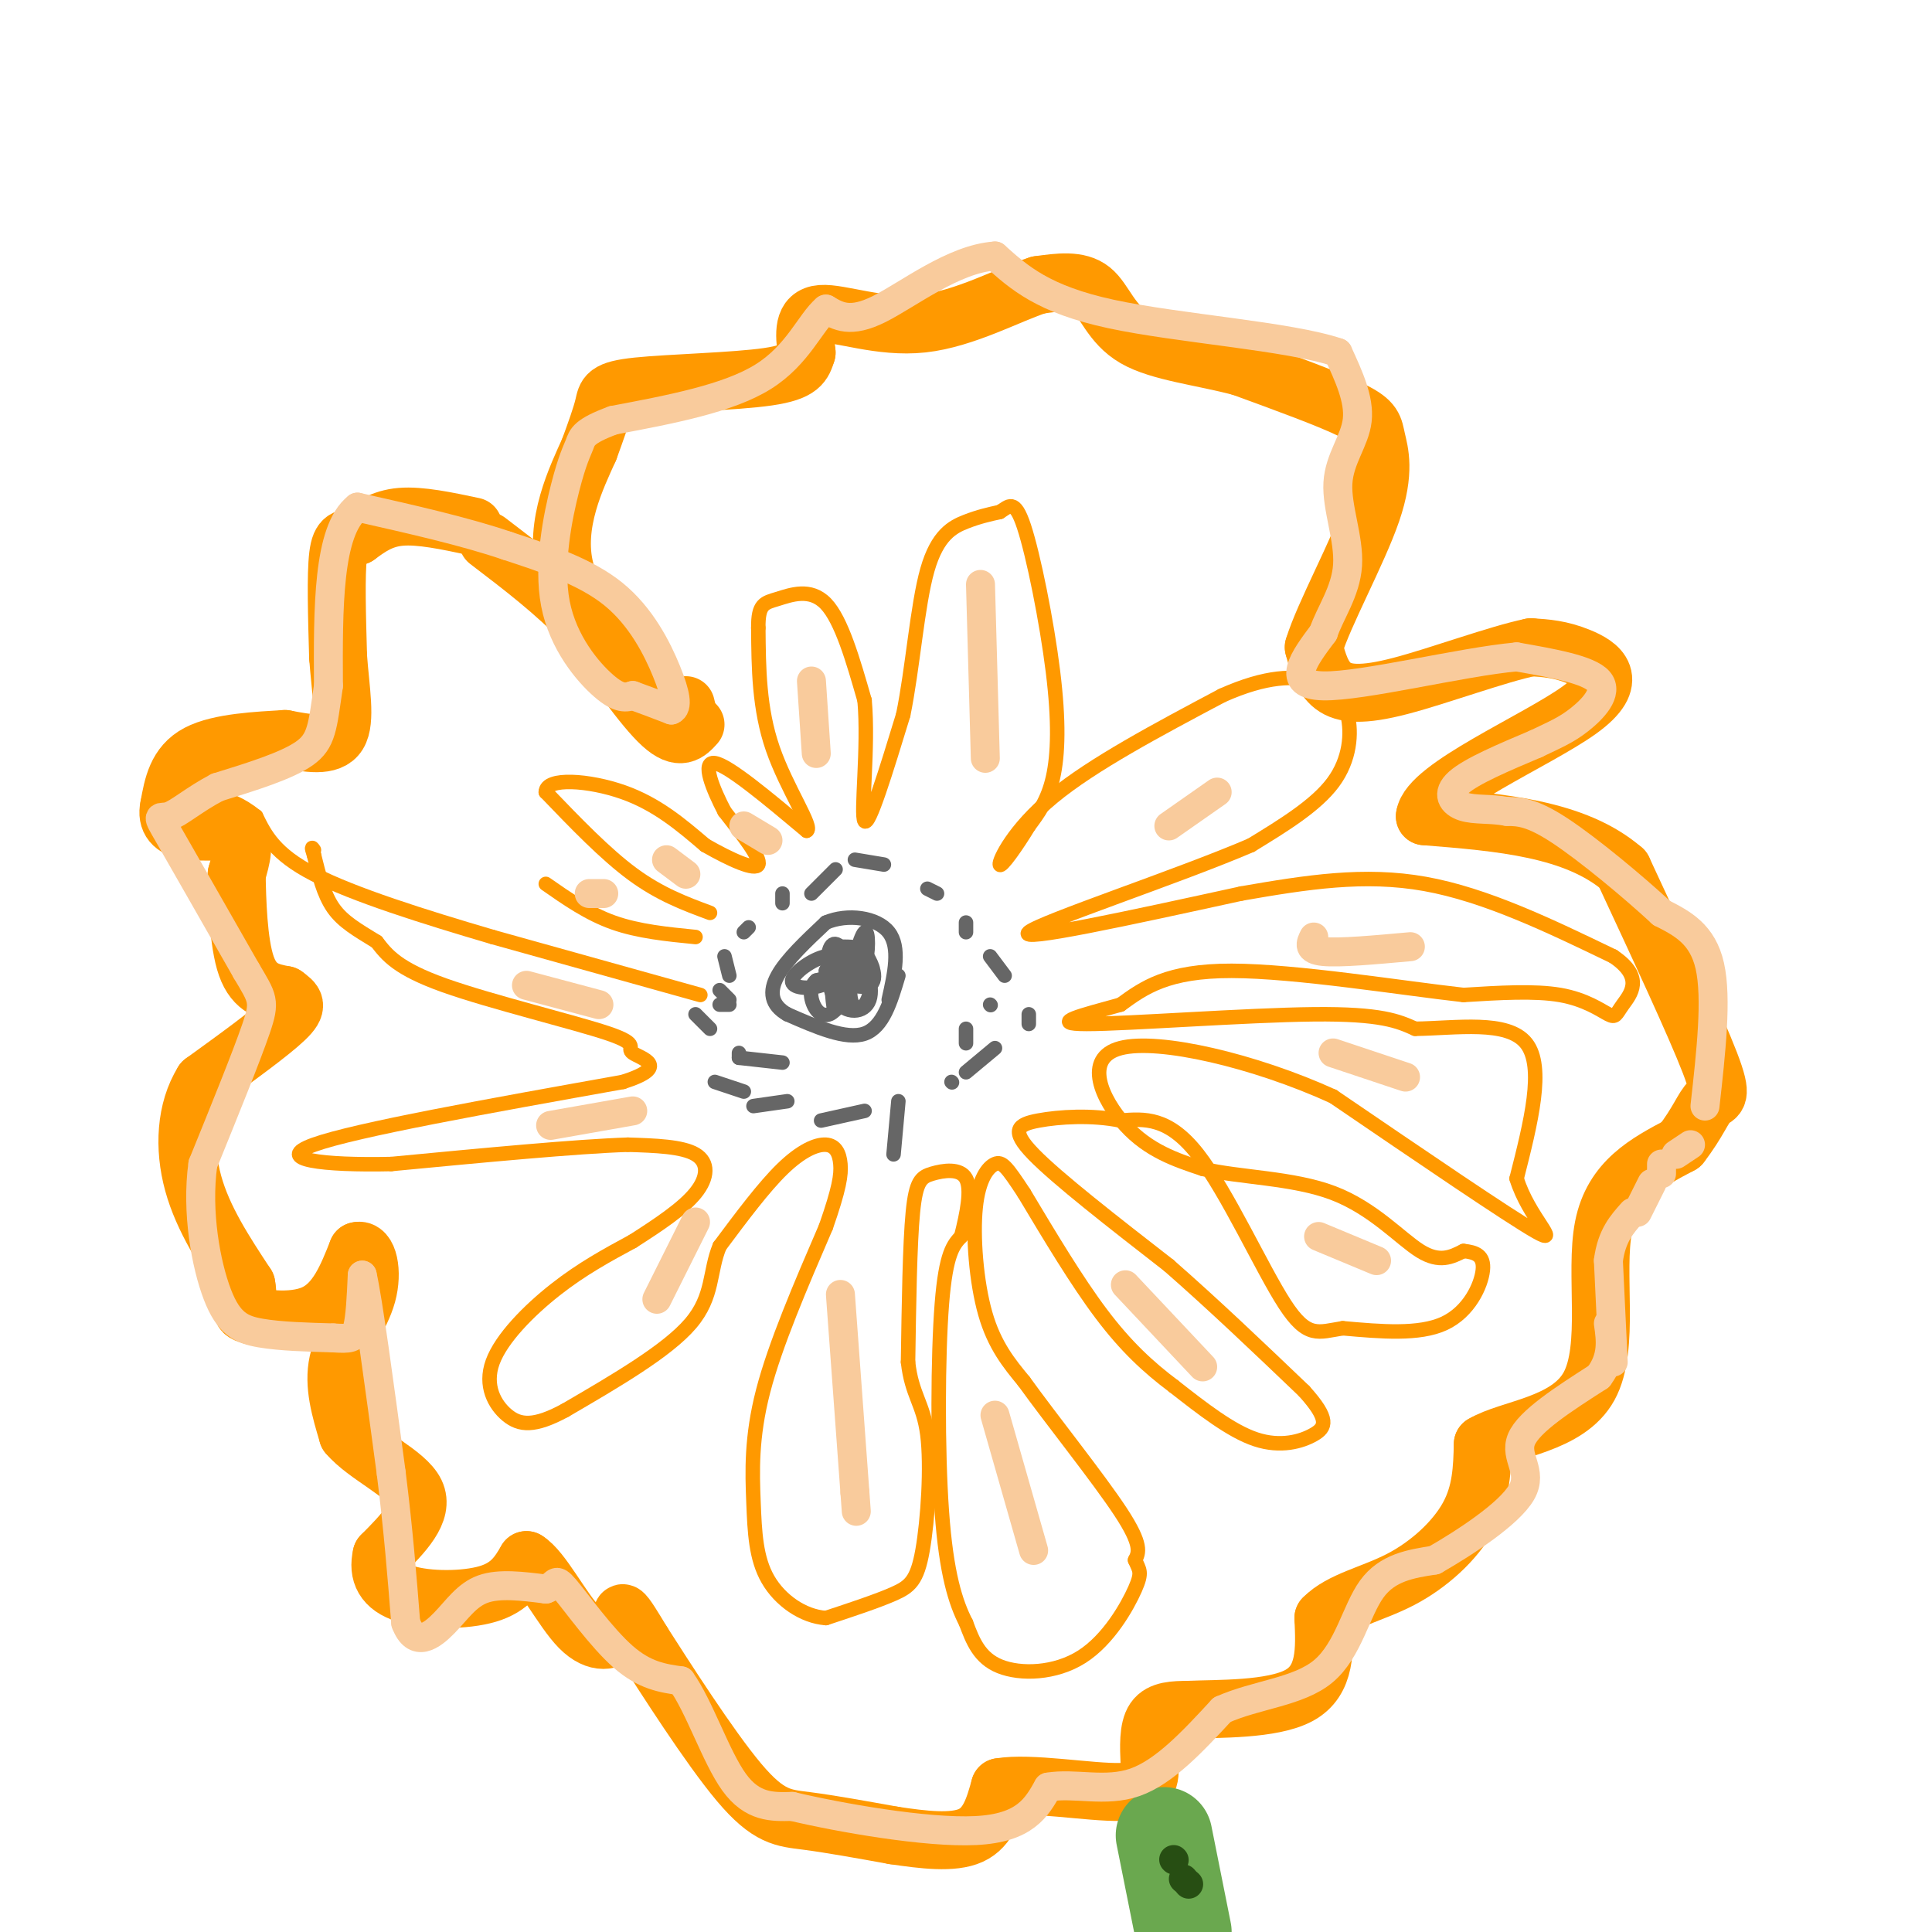 <svg viewBox='0 0 400 400' version='1.1' xmlns='http://www.w3.org/2000/svg' xmlns:xlink='http://www.w3.org/1999/xlink'><g fill='none' stroke='#ff9900' stroke-width='12' stroke-linecap='round' stroke-linejoin='round'><path d='M144,150c-1.583,1.750 -3.167,3.500 -7,0c-3.833,-3.500 -9.917,-12.250 -16,-21'/><path d='M121,129c-6.000,-6.333 -13.000,-11.667 -20,-17'/><path d='M98,109c-5.500,-1.167 -11.000,-2.333 -15,-2c-4.000,0.333 -6.500,2.167 -9,4'/><path d='M74,111c-2.289,0.578 -3.511,0.022 -4,4c-0.489,3.978 -0.244,12.489 0,21'/><path d='M70,136c0.489,6.778 1.711,13.222 0,16c-1.711,2.778 -6.356,1.889 -11,1'/><path d='M59,153c-5.444,0.333 -13.556,0.667 -18,3c-4.444,2.333 -5.222,6.667 -6,11'/><path d='M35,167c-0.619,2.869 0.833,4.542 4,5c3.167,0.458 8.048,-0.298 10,1c1.952,1.298 0.976,4.649 0,8'/><path d='M49,181c0.089,5.200 0.311,14.200 2,19c1.689,4.800 4.844,5.400 8,6'/><path d='M59,206c2.000,1.467 3.000,2.133 0,5c-3.000,2.867 -10.000,7.933 -17,13'/><path d='M42,224c-3.578,5.756 -4.022,13.644 -2,21c2.022,7.356 6.511,14.178 11,21'/><path d='M51,266c0.976,4.452 -2.083,5.083 0,6c2.083,0.917 9.310,2.119 14,0c4.690,-2.119 6.845,-7.560 9,-13'/><path d='M74,259c2.226,-0.631 3.292,4.292 2,9c-1.292,4.708 -4.940,9.202 -6,14c-1.060,4.798 0.470,9.899 2,15'/><path d='M72,297c3.733,4.422 12.067,7.978 14,12c1.933,4.022 -2.533,8.511 -7,13'/><path d='M79,322c-0.869,3.738 0.458,6.583 5,8c4.542,1.417 12.298,1.405 17,0c4.702,-1.405 6.351,-4.202 8,-7'/><path d='M109,323c3.247,1.944 7.365,10.305 11,14c3.635,3.695 6.786,2.726 8,1c1.214,-1.726 0.490,-4.207 1,-4c0.510,0.207 2.255,3.104 4,6'/><path d='M133,340c4.524,7.048 13.833,21.667 20,29c6.167,7.333 9.190,7.381 14,8c4.810,0.619 11.405,1.810 18,3'/><path d='M185,380c6.089,0.911 12.311,1.689 16,0c3.689,-1.689 4.844,-5.844 6,-10'/><path d='M207,370c6.220,-1.094 18.770,1.171 25,1c6.230,-0.171 6.139,-2.777 6,-6c-0.139,-3.223 -0.325,-7.064 1,-9c1.325,-1.936 4.163,-1.968 7,-2'/><path d='M246,354c5.978,-0.267 17.422,0.067 23,-3c5.578,-3.067 5.289,-9.533 5,-16'/><path d='M274,335c3.595,-3.690 10.083,-4.917 16,-8c5.917,-3.083 11.262,-8.024 14,-13c2.738,-4.976 2.869,-9.988 3,-15'/><path d='M307,299c5.452,-3.274 17.583,-3.958 22,-12c4.417,-8.042 1.119,-23.440 3,-33c1.881,-9.560 8.940,-13.280 16,-17'/><path d='M348,237c3.619,-4.667 4.667,-7.833 6,-9c1.333,-1.167 2.952,-0.333 0,-8c-2.952,-7.667 -10.476,-23.833 -18,-40'/><path d='M336,180c-9.833,-8.500 -25.417,-9.750 -41,-11'/><path d='M295,169c0.774,-6.048 23.208,-15.667 32,-22c8.792,-6.333 3.940,-9.381 0,-11c-3.940,-1.619 -6.970,-1.810 -10,-2'/><path d='M317,134c-6.869,1.405 -19.042,5.917 -27,8c-7.958,2.083 -11.702,1.738 -14,0c-2.298,-1.738 -3.149,-4.869 -4,-8'/><path d='M272,134c2.032,-6.737 9.112,-19.579 12,-28c2.888,-8.421 1.585,-12.421 1,-15c-0.585,-2.579 -0.453,-3.737 -5,-6c-4.547,-2.263 -13.774,-5.632 -23,-9'/><path d='M257,76c-8.131,-2.167 -16.958,-3.083 -22,-6c-5.042,-2.917 -6.298,-7.833 -9,-10c-2.702,-2.167 -6.851,-1.583 -11,-1'/><path d='M215,59c-5.917,1.869 -15.208,7.042 -24,8c-8.792,0.958 -17.083,-2.298 -21,-2c-3.917,0.298 -3.458,4.149 -3,8'/><path d='M167,73c-0.742,2.284 -1.096,3.994 -8,5c-6.904,1.006 -20.359,1.309 -27,2c-6.641,0.691 -6.469,1.769 -7,4c-0.531,2.231 -1.766,5.616 -3,9'/><path d='M122,93c-2.556,5.711 -7.444,15.489 -5,25c2.444,9.511 12.222,18.756 22,28'/><path d='M139,146c4.167,4.667 3.583,2.333 3,0'/></g>
<g fill='none' stroke='#ff9900' stroke-width='3' stroke-linecap='round' stroke-linejoin='round'><path d='M145,206c0.000,0.000 -43.000,-12.000 -43,-12'/><path d='M102,194c-14.378,-4.222 -28.822,-8.778 -37,-13c-8.178,-4.222 -10.089,-8.111 -12,-12'/><path d='M53,169c-3.333,-2.667 -5.667,-3.333 -8,-4'/><path d='M144,194c-5.917,-0.583 -11.833,-1.167 -17,-3c-5.167,-1.833 -9.583,-4.917 -14,-8'/><path d='M147,189c-5.167,-1.917 -10.333,-3.833 -16,-8c-5.667,-4.167 -11.833,-10.583 -18,-17'/><path d='M113,164c0.000,-3.133 9.000,-2.467 16,0c7.000,2.467 12.000,6.733 17,11'/><path d='M146,175c5.400,3.089 10.400,5.311 11,4c0.600,-1.311 -3.200,-6.156 -7,-11'/><path d='M150,168c-2.378,-4.556 -4.822,-10.444 -2,-10c2.822,0.444 10.911,7.222 19,14'/><path d='M167,172c1.533,-0.489 -4.133,-8.711 -7,-17c-2.867,-8.289 -2.933,-16.644 -3,-25'/><path d='M157,130c-0.060,-5.048 1.292,-5.167 4,-6c2.708,-0.833 6.774,-2.381 10,1c3.226,3.381 5.613,11.690 8,20'/><path d='M179,145c0.889,9.644 -0.889,23.756 0,25c0.889,1.244 4.444,-10.378 8,-22'/><path d='M187,148c1.976,-9.619 2.917,-22.667 5,-30c2.083,-7.333 5.310,-8.952 8,-10c2.690,-1.048 4.845,-1.524 7,-2'/><path d='M207,106c1.868,-1.129 3.037,-2.952 5,3c1.963,5.952 4.721,19.679 6,30c1.279,10.321 1.080,17.234 0,22c-1.080,4.766 -3.040,7.383 -5,10'/><path d='M213,171c-2.369,3.940 -5.792,8.792 -6,8c-0.208,-0.792 2.798,-7.226 11,-14c8.202,-6.774 21.601,-13.887 35,-21'/><path d='M253,144c9.300,-4.171 15.049,-4.097 19,-3c3.951,1.097 6.102,3.219 7,7c0.898,3.781 0.542,9.223 -3,14c-3.542,4.777 -10.271,8.888 -17,13'/><path d='M259,175c-14.822,6.378 -43.378,15.822 -46,18c-2.622,2.178 20.689,-2.911 44,-8'/><path d='M257,185c13.556,-2.356 25.444,-4.244 38,-2c12.556,2.244 25.778,8.622 39,15'/><path d='M334,198c6.573,4.400 3.504,7.901 2,10c-1.504,2.099 -1.443,2.796 -3,2c-1.557,-0.796 -4.730,-3.085 -10,-4c-5.270,-0.915 -12.635,-0.458 -20,0'/><path d='M303,206c-12.756,-1.422 -34.644,-4.978 -48,-5c-13.356,-0.022 -18.178,3.489 -23,7'/><path d='M232,208c-7.690,2.143 -15.417,4.000 -7,4c8.417,-0.000 32.976,-1.857 47,-2c14.024,-0.143 17.512,1.429 21,3'/><path d='M293,213c8.467,-0.111 19.133,-1.889 23,3c3.867,4.889 0.933,16.444 -2,28'/><path d='M314,244c2.444,8.044 9.556,14.156 4,11c-5.556,-3.156 -23.778,-15.578 -42,-28'/><path d='M276,227c-16.321,-7.440 -36.125,-12.042 -44,-10c-7.875,2.042 -3.821,10.726 1,16c4.821,5.274 10.411,7.137 16,9'/><path d='M249,242c7.619,1.810 18.667,1.833 27,5c8.333,3.167 13.952,9.476 18,12c4.048,2.524 6.524,1.262 9,0'/><path d='M303,259c2.524,0.262 4.333,0.917 4,4c-0.333,3.083 -2.810,8.595 -8,11c-5.190,2.405 -13.095,1.702 -21,1'/><path d='M278,275c-5.083,0.786 -7.292,2.250 -12,-5c-4.708,-7.250 -11.917,-23.214 -18,-31c-6.083,-7.786 -11.042,-7.393 -16,-7'/><path d='M232,232c-5.929,-1.226 -12.750,-0.792 -17,0c-4.250,0.792 -5.929,1.940 -1,7c4.929,5.060 16.464,14.030 28,23'/><path d='M242,262c9.333,8.167 18.667,17.083 28,26'/><path d='M270,288c5.298,5.869 4.542,7.542 2,9c-2.542,1.458 -6.869,2.702 -12,1c-5.131,-1.702 -11.065,-6.351 -17,-11'/><path d='M243,287c-5.267,-3.933 -9.933,-8.267 -15,-15c-5.067,-6.733 -10.533,-15.867 -16,-25'/><path d='M212,247c-3.585,-5.466 -4.549,-6.630 -6,-6c-1.451,0.630 -3.391,3.054 -4,9c-0.609,5.946 0.112,15.413 2,22c1.888,6.587 4.944,10.293 8,14'/><path d='M212,286c5.556,7.733 15.444,20.067 20,27c4.556,6.933 3.778,8.467 3,10'/><path d='M235,323c0.882,2.118 1.587,2.413 0,6c-1.587,3.587 -5.466,10.466 -11,14c-5.534,3.534 -12.724,3.724 -17,2c-4.276,-1.724 -5.638,-5.362 -7,-9'/><path d='M200,336c-2.167,-4.202 -4.083,-10.208 -5,-23c-0.917,-12.792 -0.833,-32.369 0,-43c0.833,-10.631 2.417,-12.315 4,-14'/><path d='M199,256c1.209,-4.794 2.231,-9.780 1,-12c-1.231,-2.220 -4.716,-1.675 -7,-1c-2.284,0.675 -3.367,1.478 -4,8c-0.633,6.522 -0.817,18.761 -1,31'/><path d='M188,282c0.761,6.866 3.163,8.531 4,15c0.837,6.469 0.110,17.742 -1,24c-1.110,6.258 -2.603,7.502 -6,9c-3.397,1.498 -8.699,3.249 -14,5'/><path d='M171,335c-4.711,-0.327 -9.490,-3.644 -12,-8c-2.510,-4.356 -2.753,-9.750 -3,-16c-0.247,-6.250 -0.499,-13.357 2,-23c2.499,-9.643 7.750,-21.821 13,-34'/><path d='M171,254c2.770,-7.933 3.196,-10.766 3,-13c-0.196,-2.234 -1.014,-3.871 -3,-4c-1.986,-0.129 -5.139,1.249 -9,5c-3.861,3.751 -8.431,9.876 -13,16'/><path d='M149,258c-2.200,5.244 -1.200,10.356 -6,16c-4.800,5.644 -15.400,11.822 -26,18'/><path d='M117,292c-6.402,3.470 -9.407,3.147 -12,1c-2.593,-2.147 -4.775,-6.116 -3,-11c1.775,-4.884 7.507,-10.681 13,-15c5.493,-4.319 10.746,-7.159 16,-10'/><path d='M131,257c5.250,-3.357 10.375,-6.750 13,-10c2.625,-3.250 2.750,-6.357 0,-8c-2.750,-1.643 -8.375,-1.821 -14,-2'/><path d='M130,237c-10.500,0.333 -29.750,2.167 -49,4'/><path d='M81,241c-14.022,0.311 -24.578,-0.911 -16,-4c8.578,-3.089 36.289,-8.044 64,-13'/><path d='M129,224c10.159,-3.258 3.558,-4.904 2,-6c-1.558,-1.096 1.927,-1.641 -5,-4c-6.927,-2.359 -24.265,-6.531 -34,-10c-9.735,-3.469 -11.868,-6.234 -14,-9'/><path d='M78,195c-4.000,-2.467 -7.000,-4.133 -9,-7c-2.000,-2.867 -3.000,-6.933 -4,-11'/><path d='M65,177c-0.667,-2.000 -0.333,-1.500 0,-1'/></g>
<g fill='none' stroke='#666666' stroke-width='3' stroke-linecap='round' stroke-linejoin='round'><path d='M186,228c0.000,0.000 -1.000,11.000 -1,11'/><path d='M179,230c0.000,0.000 -9.000,2.000 -9,2'/><path d='M163,228c0.000,0.000 -7.000,1.000 -7,1'/><path d='M154,226c0.000,0.000 -6.000,-2.000 -6,-2'/><path d='M162,220c0.000,0.000 -9.000,-1.000 -9,-1'/><path d='M153,219c0.000,0.000 0.000,-1.000 0,-1'/><path d='M147,213c0.000,0.000 -3.000,-3.000 -3,-3'/><path d='M151,208c0.000,0.000 -2.000,0.000 -2,0'/><path d='M151,207c0.000,0.000 -2.000,-2.000 -2,-2'/><path d='M151,202c0.000,0.000 -1.000,-4.000 -1,-4'/><path d='M154,193c0.000,0.000 1.000,-1.000 1,-1'/><path d='M162,187c0.000,0.000 0.000,-2.000 0,-2'/><path d='M168,185c0.000,0.000 5.000,-5.000 5,-5'/><path d='M177,178c0.000,0.000 6.000,1.000 6,1'/><path d='M192,184c0.000,0.000 2.000,1.000 2,1'/><path d='M200,191c0.000,0.000 0.000,2.000 0,2'/><path d='M205,198c0.000,0.000 3.000,4.000 3,4'/><path d='M213,210c0.000,0.000 0.000,2.000 0,2'/><path d='M206,217c0.000,0.000 -6.000,5.000 -6,5'/><path d='M197,224c0.000,0.000 0.100,0.100 0.1,0.1'/><path d='M200,216c0.000,0.000 0.000,-3.000 0,-3'/><path d='M205,208c0.000,0.000 0.100,0.100 0.1,0.1'/><path d='M186,202c-1.583,5.333 -3.167,10.667 -7,12c-3.833,1.333 -9.917,-1.333 -16,-4'/><path d='M163,210c-3.378,-1.911 -3.822,-4.689 -2,-8c1.822,-3.311 5.911,-7.156 10,-11'/><path d='M171,191c4.444,-1.889 10.556,-1.111 13,2c2.444,3.111 1.222,8.556 0,14'/><path d='M172,202c0.289,3.956 0.578,7.911 1,7c0.422,-0.911 0.978,-6.689 2,-9c1.022,-2.311 2.511,-1.156 4,0'/><path d='M179,200c0.841,-2.238 0.944,-7.835 0,-7c-0.944,0.835 -2.933,8.100 -3,12c-0.067,3.900 1.790,4.435 3,3c1.210,-1.435 1.774,-4.838 0,-6c-1.774,-1.162 -5.887,-0.081 -10,1'/><path d='M169,203c-1.750,1.422 -1.123,4.479 0,6c1.123,1.521 2.744,1.508 4,0c1.256,-1.508 2.149,-4.509 2,-7c-0.149,-2.491 -1.339,-4.472 -4,-4c-2.661,0.472 -6.793,3.396 -7,5c-0.207,1.604 3.512,1.887 6,1c2.488,-0.887 3.744,-2.943 5,-5'/><path d='M175,199c0.155,-2.074 -1.959,-4.760 -3,-3c-1.041,1.760 -1.011,7.967 1,11c2.011,3.033 6.003,2.894 7,0c0.997,-2.894 -1.001,-8.541 -3,-10c-1.999,-1.459 -4.000,1.271 -6,4'/><path d='M171,201c1.120,1.738 6.919,4.085 9,3c2.081,-1.085 0.444,-5.600 -2,-7c-2.444,-1.400 -5.697,0.315 -5,2c0.697,1.685 5.342,3.338 7,3c1.658,-0.338 0.329,-2.669 -1,-5'/><path d='M179,197c-1.000,-1.000 -3.000,-1.000 -5,-1'/></g>
<g fill='none' stroke='#6aa84f' stroke-width='20' stroke-linecap='round' stroke-linejoin='round'><path d='M241,380c0.000,0.000 4.000,20.000 4,20'/></g>
<g fill='none' stroke='#f9cb9c' stroke-width='6' stroke-linecap='round' stroke-linejoin='round'><path d='M174,268c0.000,0.000 3.000,41.000 3,41'/><path d='M177,309c0.500,6.833 0.250,3.417 0,0'/><path d='M206,293c0.000,0.000 8.000,28.000 8,28'/><path d='M233,266c0.000,0.000 16.000,17.000 16,17'/><path d='M273,256c0.000,0.000 12.000,5.000 12,5'/><path d='M276,218c0.000,0.000 15.000,5.000 15,5'/><path d='M272,194c-0.667,1.333 -1.333,2.667 2,3c3.333,0.333 10.667,-0.333 18,-1'/><path d='M242,171c0.000,0.000 10.000,-7.000 10,-7'/><path d='M204,157c0.000,0.000 -1.000,-36.000 -1,-36'/><path d='M169,156c0.000,0.000 -1.000,-15.000 -1,-15'/><path d='M159,174c0.000,0.000 -5.000,-3.000 -5,-3'/><path d='M142,181c0.000,0.000 -4.000,-3.000 -4,-3'/><path d='M125,185c0.000,0.000 -3.000,0.000 -3,0'/><path d='M124,208c0.000,0.000 -15.000,-4.000 -15,-4'/><path d='M131,230c0.000,0.000 -17.000,3.000 -17,3'/><path d='M144,253c0.000,0.000 -8.000,16.000 -8,16'/><path d='M334,282c0.000,0.000 -1.000,-21.000 -1,-21'/><path d='M333,261c0.667,-5.167 2.833,-7.583 5,-10'/><path d='M339,251c0.000,0.000 3.000,-6.000 3,-6'/><path d='M344,243c0.000,0.000 0.000,-2.000 0,-2'/><path d='M347,239c0.000,0.000 3.000,-2.000 3,-2'/><path d='M353,229c1.250,-11.167 2.500,-22.333 1,-29c-1.500,-6.667 -5.750,-8.833 -10,-11'/><path d='M344,189c-5.733,-5.311 -15.067,-13.089 -21,-17c-5.933,-3.911 -8.467,-3.956 -11,-4'/><path d='M312,168c-3.488,-0.643 -6.708,-0.250 -9,-1c-2.292,-0.750 -3.655,-2.643 -1,-5c2.655,-2.357 9.327,-5.179 16,-8'/><path d='M318,154c4.071,-1.952 6.250,-2.833 9,-5c2.750,-2.167 6.071,-5.619 4,-8c-2.071,-2.381 -9.536,-3.690 -17,-5'/><path d='M314,136c-11.533,1.044 -31.867,6.156 -40,6c-8.133,-0.156 -4.067,-5.578 0,-11'/><path d='M274,131c1.330,-4.005 4.656,-8.517 5,-14c0.344,-5.483 -2.292,-11.938 -2,-17c0.292,-5.062 3.512,-8.732 4,-13c0.488,-4.268 -1.756,-9.134 -4,-14'/><path d='M277,73c-10.000,-3.422 -33.000,-4.978 -47,-8c-14.000,-3.022 -19.000,-7.511 -24,-12'/><path d='M206,53c-8.578,0.578 -18.022,8.022 -24,11c-5.978,2.978 -8.489,1.489 -11,0'/><path d='M171,64c-3.222,2.711 -5.778,9.489 -13,14c-7.222,4.511 -19.111,6.756 -31,9'/><path d='M127,87c-6.269,2.297 -6.442,3.541 -7,5c-0.558,1.459 -1.500,3.133 -3,9c-1.500,5.867 -3.558,15.926 -2,24c1.558,8.074 6.731,14.164 10,17c3.269,2.836 4.635,2.418 6,2'/><path d='M131,144c2.333,0.833 5.167,1.917 8,3'/><path d='M139,147c1.405,-0.512 0.917,-3.292 -1,-8c-1.917,-4.708 -5.262,-11.345 -11,-16c-5.738,-4.655 -13.869,-7.327 -22,-10'/><path d='M105,113c-8.833,-3.000 -19.917,-5.500 -31,-8'/><path d='M74,105c-6.167,4.833 -6.083,20.917 -6,37'/><path d='M68,142c-1.244,8.556 -1.356,11.444 -5,14c-3.644,2.556 -10.822,4.778 -18,7'/><path d='M45,163c-4.857,2.536 -8.000,5.375 -10,6c-2.000,0.625 -2.857,-0.964 0,4c2.857,4.964 9.429,16.482 16,28'/><path d='M51,201c3.422,5.778 3.978,6.222 2,12c-1.978,5.778 -6.489,16.889 -11,28'/><path d='M42,241c-1.381,9.976 0.667,20.917 3,27c2.333,6.083 4.952,7.310 9,8c4.048,0.690 9.524,0.845 15,1'/><path d='M69,277c3.400,0.200 4.400,0.200 5,-2c0.600,-2.200 0.800,-6.600 1,-11'/><path d='M75,264c1.167,5.000 3.583,23.000 6,41'/><path d='M81,305c1.500,12.000 2.250,21.500 3,31'/><path d='M84,336c1.952,5.214 5.333,2.750 8,0c2.667,-2.750 4.619,-5.786 8,-7c3.381,-1.214 8.190,-0.607 13,0'/><path d='M113,329c2.345,-0.774 1.708,-2.708 4,0c2.292,2.708 7.512,10.060 12,14c4.488,3.940 8.244,4.470 12,5'/><path d='M141,348c3.778,5.222 7.222,15.778 11,21c3.778,5.222 7.889,5.111 12,5'/><path d='M164,374c9.644,2.289 27.756,5.511 38,5c10.244,-0.511 12.622,-4.756 15,-9'/><path d='M217,370c5.533,-0.956 11.867,1.156 18,-1c6.133,-2.156 12.067,-8.578 18,-15'/><path d='M253,354c7.095,-3.190 15.833,-3.667 21,-8c5.167,-4.333 6.762,-12.524 10,-17c3.238,-4.476 8.119,-5.238 13,-6'/><path d='M297,323c6.274,-3.595 15.458,-9.583 18,-14c2.542,-4.417 -1.560,-7.262 0,-11c1.560,-3.738 8.780,-8.369 16,-13'/><path d='M331,285c3.000,-4.000 2.500,-7.500 2,-11'/></g>
<g fill='none' stroke='#274e13' stroke-width='6' stroke-linecap='round' stroke-linejoin='round'><path d='M246,390c0.000,0.000 0.100,0.100 0.1,0.1'/><path d='M245,389c0.000,0.000 0.100,0.100 0.1,0.1'/><path d='M243,385c0.000,0.000 0.100,0.100 0.1,0.1'/></g>
</svg>